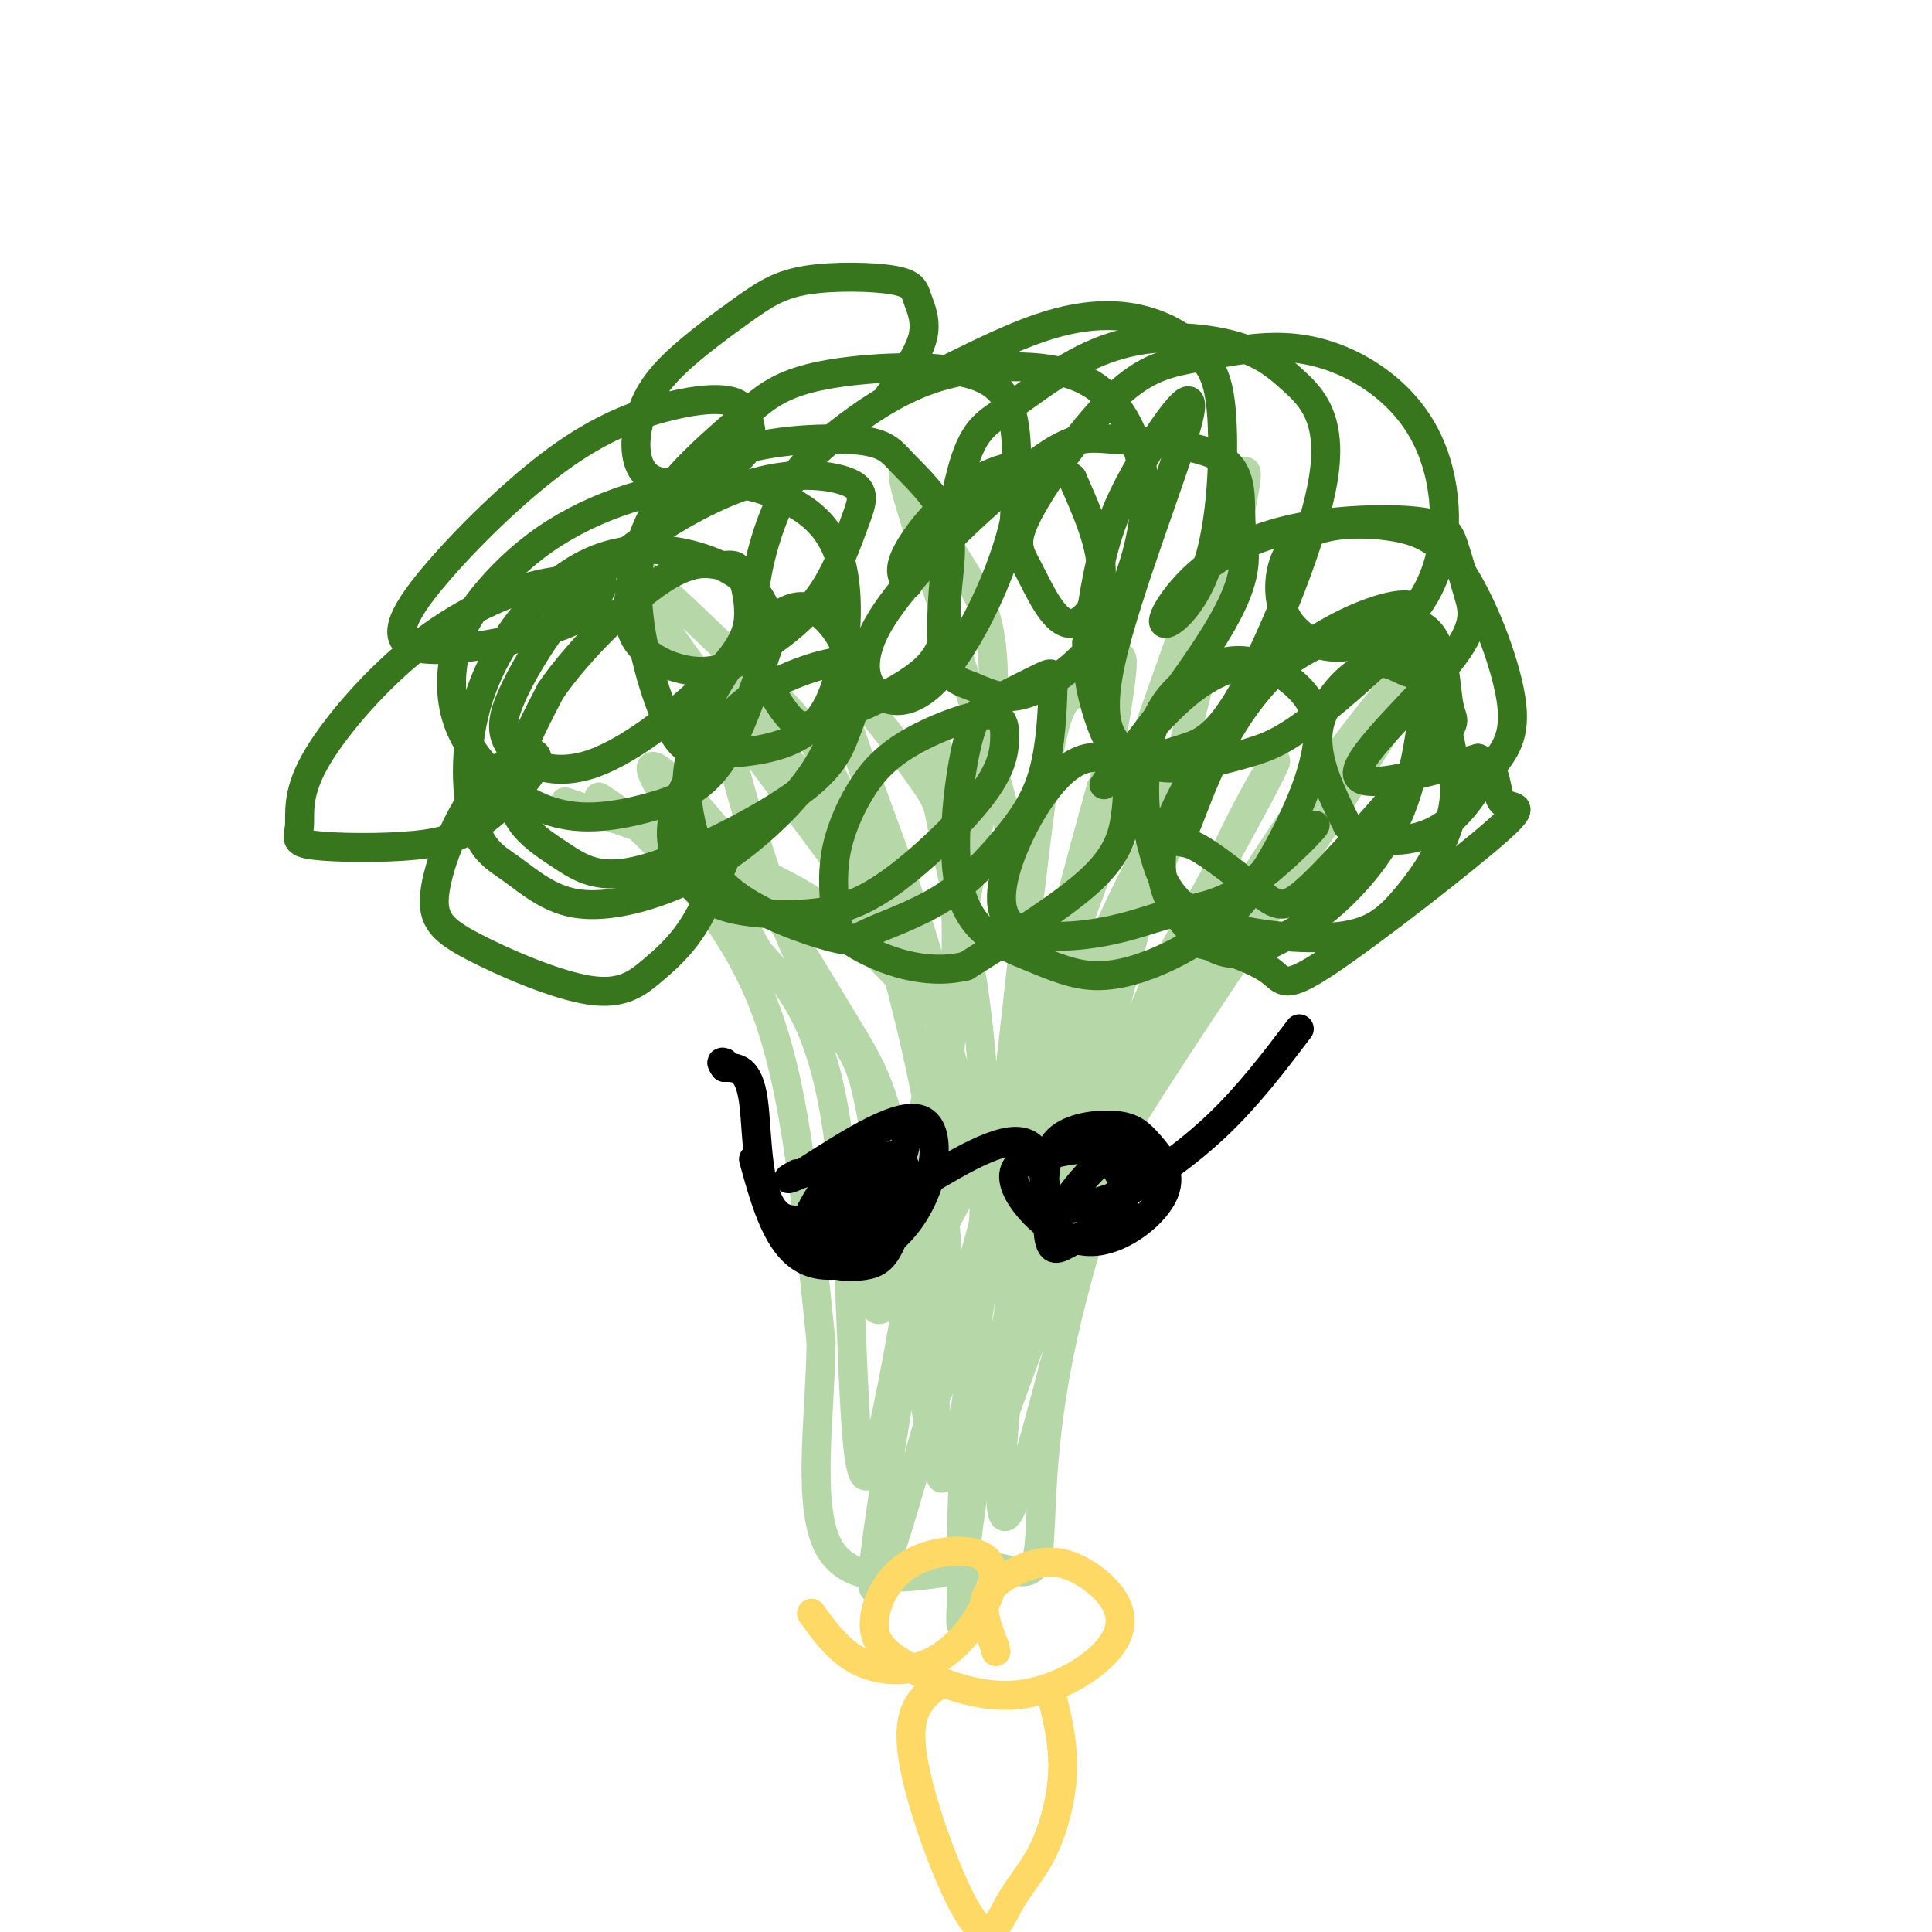 <svg viewBox='0 0 400 400' version='1.1' xmlns='http://www.w3.org/2000/svg' xmlns:xlink='http://www.w3.org/1999/xlink'><g fill='none' stroke='rgb(182,215,168)' stroke-width='6' stroke-linecap='round' stroke-linejoin='round'><path d='M124,165c3.190,2.077 6.381,4.155 12,10c5.619,5.845 13.667,15.458 19,26c5.333,10.542 7.952,22.012 10,35c2.048,12.988 3.524,27.494 5,42'/><path d='M170,278c-0.200,15.956 -3.200,34.844 2,43c5.200,8.156 18.600,5.578 32,3'/><path d='M204,324c7.464,1.393 10.125,3.375 11,-3c0.875,-6.375 -0.036,-21.107 5,-44c5.036,-22.893 16.018,-53.946 27,-85'/><path d='M247,192c9.089,-22.822 18.311,-37.378 17,-34c-1.311,3.378 -13.156,24.689 -25,46'/><path d='M239,204c-9.836,22.588 -21.926,56.057 -27,68c-5.074,11.943 -3.133,2.360 -3,-4c0.133,-6.360 -1.542,-9.499 1,-21c2.542,-11.501 9.300,-31.366 17,-49c7.700,-17.634 16.343,-33.038 18,-34c1.657,-0.962 -3.671,12.519 -9,26'/><path d='M236,190c-3.681,7.963 -8.384,14.871 -15,36c-6.616,21.129 -15.144,56.478 -19,80c-3.856,23.522 -3.038,35.218 -3,28c0.038,-7.218 -0.703,-33.348 4,-65c4.703,-31.652 14.852,-68.826 25,-106'/><path d='M228,163c-7.036,24.964 -37.125,140.375 -45,162c-7.875,21.625 6.464,-50.536 12,-93c5.536,-42.464 2.268,-55.232 -1,-68'/><path d='M194,164c-0.132,-12.246 0.036,-8.862 1,-7c0.964,1.862 2.722,2.201 4,6c1.278,3.799 2.074,11.060 -2,44c-4.074,32.940 -13.020,91.561 -17,98c-3.980,6.439 -2.994,-39.303 -6,-66c-3.006,-26.697 -10.003,-34.348 -17,-42'/><path d='M157,197c-8.234,-15.250 -20.318,-32.377 -22,-37c-1.682,-4.623 7.038,3.256 16,15c8.962,11.744 18.165,27.354 24,37c5.835,9.646 8.302,13.328 12,34c3.698,20.672 8.628,58.335 8,60c-0.628,1.665 -6.814,-32.667 -13,-67'/><path d='M182,239c-2.754,-14.448 -3.140,-17.069 -6,-22c-2.860,-4.931 -8.196,-12.172 -14,-27c-5.804,-14.828 -12.076,-37.242 -13,-45c-0.924,-7.758 3.502,-0.858 9,6c5.498,6.858 12.070,13.675 17,22c4.930,8.325 8.218,18.159 12,33c3.782,14.841 8.057,34.688 9,52c0.943,17.312 -1.445,32.089 -2,30c-0.555,-2.089 0.722,-21.045 2,-40'/><path d='M196,248c1.028,-13.137 2.600,-25.980 -3,-47c-5.600,-21.020 -18.370,-50.217 -19,-57c-0.630,-6.783 10.881,8.848 16,16c5.119,7.152 3.846,5.824 6,16c2.154,10.176 7.734,31.855 8,60c0.266,28.145 -4.781,62.756 -5,63c-0.219,0.244 4.391,-33.878 9,-68'/><path d='M208,231c2.928,-24.778 5.749,-52.724 8,-68c2.251,-15.276 3.932,-17.881 6,-19c2.068,-1.119 4.524,-0.753 7,-4c2.476,-3.247 4.973,-10.107 2,8c-2.973,18.107 -11.416,61.183 -17,98c-5.584,36.817 -8.310,67.376 -6,68c2.310,0.624 9.655,-28.688 17,-58'/><path d='M225,256c2.384,-11.175 -0.157,-10.113 16,-35c16.157,-24.887 51.011,-75.722 54,-84c2.989,-8.278 -25.888,26.002 -48,66c-22.112,39.998 -37.461,85.714 -41,95c-3.539,9.286 4.730,-17.857 13,-45'/><path d='M219,253c12.651,-46.949 37.779,-141.821 39,-154c1.221,-12.179 -21.467,58.333 -39,103c-17.533,44.667 -29.913,63.487 -35,68c-5.087,4.513 -2.882,-5.282 -1,-12c1.882,-6.718 3.441,-10.359 5,-14'/><path d='M188,244c4.864,-20.879 14.524,-66.078 17,-91c2.476,-24.922 -2.234,-29.567 -8,-39c-5.766,-9.433 -12.589,-23.655 -9,-11c3.589,12.655 17.591,52.186 23,77c5.409,24.814 2.226,34.912 0,44c-2.226,9.088 -3.493,17.168 -5,19c-1.507,1.832 -3.253,-2.584 -5,-7'/><path d='M201,236c-1.175,-4.155 -1.612,-11.043 -7,-26c-5.388,-14.957 -15.728,-37.983 -22,-50c-6.272,-12.017 -8.475,-13.025 -19,-23c-10.525,-9.975 -29.372,-28.916 -20,-14c9.372,14.916 46.963,63.690 59,81c12.037,17.310 -1.482,3.155 -15,-11'/><path d='M177,193c-4.733,-3.711 -9.067,-7.489 -19,-12c-9.933,-4.511 -25.467,-9.756 -41,-15'/></g>
<g fill='none' stroke='rgb(56,118,29)' stroke-width='6' stroke-linecap='round' stroke-linejoin='round'><path d='M152,173c-2.582,6.656 -5.164,13.312 -8,18c-2.836,4.688 -5.927,7.408 -9,10c-3.073,2.592 -6.127,5.056 -13,4c-6.873,-1.056 -17.564,-5.632 -24,-9c-6.436,-3.368 -8.615,-5.529 -8,-11c0.615,-5.471 4.025,-14.254 8,-20c3.975,-5.746 8.517,-8.456 11,-9c2.483,-0.544 2.909,1.076 1,4c-1.909,2.924 -6.151,7.150 -10,10c-3.849,2.850 -7.305,4.322 -14,5c-6.695,0.678 -16.628,0.560 -21,0c-4.372,-0.560 -3.183,-1.562 -3,-4c0.183,-2.438 -0.642,-6.313 3,-13c3.642,-6.687 11.750,-16.185 20,-23c8.250,-6.815 16.643,-10.947 23,-13c6.357,-2.053 10.679,-2.026 15,-2'/><path d='M123,120c2.624,0.055 1.685,1.192 1,3c-0.685,1.808 -1.115,4.285 -9,7c-7.885,2.715 -23.225,5.667 -29,4c-5.775,-1.667 -1.986,-7.955 5,-16c6.986,-8.045 17.169,-17.848 26,-24c8.831,-6.152 16.310,-8.653 22,-10c5.690,-1.347 9.590,-1.538 12,-1c2.410,0.538 3.329,1.806 4,4c0.671,2.194 1.094,5.313 -2,8c-3.094,2.687 -9.707,4.941 -14,5c-4.293,0.059 -6.268,-2.075 -7,-5c-0.732,-2.925 -0.221,-6.639 1,-10c1.221,-3.361 3.152,-6.369 7,-10c3.848,-3.631 9.614,-7.884 14,-11c4.386,-3.116 7.391,-5.095 13,-6c5.609,-0.905 13.823,-0.738 18,0c4.177,0.738 4.317,2.045 5,4c0.683,1.955 1.909,4.559 1,8c-0.909,3.441 -3.955,7.721 -7,12'/><path d='M184,82c4.627,-1.166 19.694,-10.081 31,-14c11.306,-3.919 18.852,-2.840 24,-1c5.148,1.840 7.899,4.442 10,7c2.101,2.558 3.551,5.071 4,13c0.449,7.929 -0.101,21.274 -3,30c-2.899,8.726 -8.145,12.832 -9,12c-0.855,-0.832 2.680,-6.603 8,-11c5.320,-4.397 12.425,-7.419 21,-9c8.575,-1.581 18.619,-1.720 24,-1c5.381,0.720 6.099,2.301 7,5c0.901,2.699 1.984,6.517 3,10c1.016,3.483 1.966,6.630 -4,14c-5.966,7.370 -18.847,18.963 -19,23c-0.153,4.037 12.424,0.519 25,-3'/><path d='M306,157c4.531,1.635 3.360,7.222 5,9c1.640,1.778 6.092,-0.252 -1,6c-7.092,6.252 -25.728,20.788 -35,27c-9.272,6.212 -9.180,4.102 -12,2c-2.820,-2.102 -8.553,-4.195 -12,-5c-3.447,-0.805 -4.610,-0.322 1,-6c5.610,-5.678 17.993,-17.518 20,-19c2.007,-1.482 -6.362,7.395 -13,12c-6.638,4.605 -11.545,4.940 -16,6c-4.455,1.060 -8.457,2.847 -15,4c-6.543,1.153 -15.627,1.673 -19,-2c-3.373,-3.673 -1.035,-11.538 2,-18c3.035,-6.462 6.768,-11.522 10,-14c3.232,-2.478 5.963,-2.374 8,-2c2.037,0.374 3.381,1.018 4,3c0.619,1.982 0.513,5.303 0,9c-0.513,3.697 -1.432,7.771 -7,13c-5.568,5.229 -15.784,11.615 -26,18'/><path d='M200,200c-8.716,2.155 -17.508,-1.456 -22,-4c-4.492,-2.544 -4.686,-4.020 -5,-7c-0.314,-2.980 -0.749,-7.463 0,-12c0.749,-4.537 2.681,-9.128 5,-13c2.319,-3.872 5.025,-7.025 10,-10c4.975,-2.975 12.219,-5.771 16,-6c3.781,-0.229 4.100,2.108 4,5c-0.100,2.892 -0.618,6.339 -5,12c-4.382,5.661 -12.630,13.536 -19,18c-6.370,4.464 -10.864,5.516 -15,6c-4.136,0.484 -7.914,0.401 -12,0c-4.086,-0.401 -8.479,-1.120 -12,-4c-3.521,-2.880 -6.171,-7.919 -6,-13c0.171,-5.081 3.163,-10.202 6,-15c2.837,-4.798 5.521,-9.274 11,-13c5.479,-3.726 13.755,-6.703 18,-7c4.245,-0.297 4.460,2.088 4,5c-0.460,2.912 -1.595,6.353 -3,10c-1.405,3.647 -3.081,7.499 -11,13c-7.919,5.501 -22.081,12.650 -31,15c-8.919,2.350 -12.593,-0.098 -17,-3c-4.407,-2.902 -9.545,-6.258 -10,-12c-0.455,-5.742 3.772,-13.871 8,-22'/><path d='M114,143c5.773,-8.444 16.207,-18.555 23,-23c6.793,-4.445 9.946,-3.225 12,-3c2.054,0.225 3.008,-0.547 4,1c0.992,1.547 2.022,5.412 2,9c-0.022,3.588 -1.095,6.899 -7,13c-5.905,6.101 -16.640,14.990 -25,18c-8.360,3.010 -14.345,0.139 -17,-3c-2.655,-3.139 -1.981,-6.547 0,-11c1.981,-4.453 5.270,-9.950 9,-15c3.730,-5.050 7.900,-9.653 15,-15c7.100,-5.347 17.128,-11.437 26,-14c8.872,-2.563 16.587,-1.601 20,0c3.413,1.601 2.525,3.839 1,8c-1.525,4.161 -3.687,10.246 -7,15c-3.313,4.754 -7.778,8.176 -12,11c-4.222,2.824 -8.201,5.049 -13,5c-4.799,-0.049 -10.417,-2.373 -13,-6c-2.583,-3.627 -2.132,-8.558 -1,-14c1.132,-5.442 2.945,-11.394 7,-17c4.055,-5.606 10.352,-10.867 15,-15c4.648,-4.133 7.648,-7.139 16,-9c8.352,-1.861 22.056,-2.578 30,-1c7.944,1.578 10.127,5.451 11,11c0.873,5.549 0.437,12.775 0,20'/><path d='M210,108c-1.811,8.187 -6.339,18.656 -11,26c-4.661,7.344 -9.453,11.565 -14,11c-4.547,-0.565 -8.847,-5.917 -3,-16c5.847,-10.083 21.842,-24.899 31,-32c9.158,-7.101 11.481,-6.487 18,-6c6.519,0.487 17.235,0.846 22,4c4.765,3.154 3.580,9.101 4,14c0.420,4.899 2.447,8.749 -4,20c-6.447,11.251 -21.366,29.902 -24,33c-2.634,3.098 7.017,-9.357 14,-16c6.983,-6.643 11.298,-7.474 16,-9c4.702,-1.526 9.792,-3.748 16,-5c6.208,-1.252 13.533,-1.536 17,2c3.467,3.536 3.076,10.891 2,18c-1.076,7.109 -2.837,13.973 -6,20c-3.163,6.027 -7.729,11.219 -12,15c-4.271,3.781 -8.247,6.151 -12,8c-3.753,1.849 -7.284,3.176 -11,2c-3.716,-1.176 -7.616,-4.855 -10,-9c-2.384,-4.145 -3.253,-8.756 -2,-14c1.253,-5.244 4.626,-11.122 8,-17'/><path d='M249,157c3.623,-5.807 8.680,-11.826 13,-16c4.320,-4.174 7.902,-6.504 14,-9c6.098,-2.496 14.710,-5.156 19,-2c4.290,3.156 4.256,12.130 5,16c0.744,3.870 2.264,2.635 -3,9c-5.264,6.365 -17.313,20.328 -24,27c-6.687,6.672 -8.011,6.051 -12,3c-3.989,-3.051 -10.643,-8.532 -14,-10c-3.357,-1.468 -3.418,1.079 -1,-5c2.418,-6.079 7.313,-20.783 18,-31c10.687,-10.217 27.165,-15.949 29,-13c1.835,2.949 -10.973,14.577 -19,21c-8.027,6.423 -11.272,7.640 -16,9c-4.728,1.360 -10.940,2.862 -15,3c-4.060,0.138 -5.969,-1.090 -9,-3c-3.031,-1.910 -7.185,-4.504 -4,-19c3.185,-14.496 13.709,-40.896 16,-50c2.291,-9.104 -3.653,-0.913 -8,6c-4.347,6.913 -7.099,12.546 -9,19c-1.901,6.454 -2.950,13.727 -4,21'/><path d='M225,133c-0.161,6.654 1.436,12.789 3,17c1.564,4.211 3.097,6.498 6,7c2.903,0.502 7.178,-0.782 11,-2c3.822,-1.218 7.191,-2.371 13,-13c5.809,-10.629 14.056,-30.733 16,-43c1.944,-12.267 -2.417,-16.697 -6,-20c-3.583,-3.303 -6.389,-5.478 -11,-7c-4.611,-1.522 -11.027,-2.391 -17,-2c-5.973,0.391 -11.504,2.042 -17,5c-5.496,2.958 -10.957,7.223 -15,10c-4.043,2.777 -6.668,4.068 -9,13c-2.332,8.932 -4.371,25.507 -4,34c0.371,8.493 3.153,8.905 6,10c2.847,1.095 5.760,2.873 10,2c4.240,-0.873 9.808,-4.398 14,-9c4.192,-4.602 7.008,-10.282 9,-16c1.992,-5.718 3.161,-11.473 3,-17c-0.161,-5.527 -1.652,-10.825 -4,-15c-2.348,-4.175 -5.553,-7.227 -10,-9c-4.447,-1.773 -10.137,-2.266 -16,-2c-5.863,0.266 -11.899,1.291 -18,4c-6.101,2.709 -12.267,7.102 -17,11c-4.733,3.898 -8.031,7.303 -11,14c-2.969,6.697 -5.607,16.688 -5,25c0.607,8.312 4.459,14.946 7,18c2.541,3.054 3.770,2.527 5,2'/><path d='M168,150c5.714,-1.486 17.499,-6.200 23,-11c5.501,-4.800 4.718,-9.687 5,-15c0.282,-5.313 1.628,-11.053 0,-16c-1.628,-4.947 -6.230,-9.102 -9,-12c-2.770,-2.898 -3.709,-4.538 -11,-5c-7.291,-0.462 -20.934,0.253 -30,5c-9.066,4.747 -13.555,13.527 -14,24c-0.445,10.473 3.154,22.641 6,29c2.846,6.359 4.939,6.911 9,7c4.061,0.089 10.092,-0.283 15,-2c4.908,-1.717 8.695,-4.777 11,-12c2.305,-7.223 3.129,-18.609 1,-26c-2.129,-7.391 -7.213,-10.788 -12,-13c-4.787,-2.212 -9.279,-3.239 -15,-3c-5.721,0.239 -12.671,1.744 -19,4c-6.329,2.256 -12.037,5.263 -17,9c-4.963,3.737 -9.182,8.205 -12,12c-2.818,3.795 -4.235,6.919 -5,11c-0.765,4.081 -0.879,9.120 1,14c1.879,4.880 5.752,9.600 10,13c4.248,3.400 8.871,5.478 14,6c5.129,0.522 10.766,-0.513 16,-2c5.234,-1.487 10.067,-3.425 14,-9c3.933,-5.575 6.967,-14.788 10,-24'/><path d='M159,134c1.076,-6.905 -1.235,-12.168 -8,-16c-6.765,-3.832 -17.983,-6.232 -28,-2c-10.017,4.232 -18.834,15.098 -23,26c-4.166,10.902 -3.682,21.841 -2,28c1.682,6.159 4.564,7.537 8,10c3.436,2.463 7.428,6.010 13,7c5.572,0.990 12.724,-0.576 19,-3c6.276,-2.424 11.676,-5.706 17,-10c5.324,-4.294 10.572,-9.599 14,-15c3.428,-5.401 5.038,-10.896 6,-15c0.962,-4.104 1.277,-6.816 0,-10c-1.277,-3.184 -4.146,-6.838 -7,-8c-2.854,-1.162 -5.692,0.170 -9,3c-3.308,2.830 -7.086,7.159 -10,12c-2.914,4.841 -4.964,10.194 -6,15c-1.036,4.806 -1.059,9.064 0,14c1.059,4.936 3.200,10.548 9,15c5.800,4.452 15.259,7.742 20,9c4.741,1.258 4.763,0.485 8,-1c3.237,-1.485 9.691,-3.680 15,-7c5.309,-3.320 9.475,-7.765 13,-12c3.525,-4.235 6.409,-8.259 8,-14c1.591,-5.741 1.890,-13.200 2,-17c0.110,-3.800 0.031,-3.943 -2,-3c-2.031,0.943 -6.016,2.971 -10,5'/><path d='M206,145c-2.665,1.409 -4.327,2.432 -6,10c-1.673,7.568 -3.358,21.680 -1,30c2.358,8.320 8.758,10.848 14,13c5.242,2.152 9.327,3.929 14,4c4.673,0.071 9.933,-1.566 15,-4c5.067,-2.434 9.939,-5.667 14,-10c4.061,-4.333 7.310,-9.765 10,-15c2.690,-5.235 4.820,-10.271 6,-15c1.180,-4.729 1.411,-9.150 -1,-13c-2.411,-3.850 -7.465,-7.129 -12,-8c-4.535,-0.871 -8.550,0.664 -12,3c-3.450,2.336 -6.335,5.471 -8,10c-1.665,4.529 -2.112,10.452 -2,15c0.112,4.548 0.781,7.722 2,12c1.219,4.278 2.988,9.661 10,13c7.012,3.339 19.266,4.635 27,4c7.734,-0.635 10.947,-3.202 15,-8c4.053,-4.798 8.947,-11.827 10,-20c1.053,-8.173 -1.734,-17.491 -4,-22c-2.266,-4.509 -4.009,-4.209 -6,-5c-1.991,-0.791 -4.228,-2.675 -8,-1c-3.772,1.675 -9.078,6.907 -10,13c-0.922,6.093 2.539,13.046 6,20'/><path d='M279,171c4.450,3.927 12.575,3.746 18,1c5.425,-2.746 8.149,-8.055 11,-12c2.851,-3.945 5.829,-6.525 5,-14c-0.829,-7.475 -5.466,-19.844 -10,-27c-4.534,-7.156 -8.964,-9.099 -15,-10c-6.036,-0.901 -13.678,-0.760 -18,2c-4.322,2.760 -5.324,8.138 -5,12c0.324,3.862 1.973,6.207 4,8c2.027,1.793 4.430,3.034 8,3c3.570,-0.034 8.305,-1.343 12,-4c3.695,-2.657 6.351,-6.662 8,-11c1.649,-4.338 2.293,-9.010 2,-14c-0.293,-4.990 -1.521,-10.299 -4,-15c-2.479,-4.701 -6.208,-8.793 -11,-12c-4.792,-3.207 -10.648,-5.529 -17,-6c-6.352,-0.471 -13.200,0.908 -19,2c-5.800,1.092 -10.550,1.895 -17,8c-6.450,6.105 -14.598,17.512 -18,24c-3.402,6.488 -2.056,8.059 0,12c2.056,3.941 4.823,10.253 8,11c3.177,0.747 6.765,-4.072 7,-10c0.235,-5.928 -2.882,-12.964 -6,-20'/><path d='M222,99c-4.333,-3.905 -12.167,-3.667 -19,0c-6.833,3.667 -12.667,10.762 -15,15c-2.333,4.238 -1.167,5.619 0,7'/></g>
<g fill='none' stroke='rgb(0,0,0)' stroke-width='6' stroke-linecap='round' stroke-linejoin='round'><path d='M156,240c2.512,9.089 5.024,18.179 11,21c5.976,2.821 15.417,-0.625 21,-8c5.583,-7.375 7.310,-18.679 3,-21c-4.310,-2.321 -14.655,4.339 -25,11'/><path d='M166,243c-4.333,1.833 -2.667,0.917 -1,0'/><path d='M191,247c-2.077,-0.592 -4.154,-1.184 -8,0c-3.846,1.184 -9.462,4.144 -12,7c-2.538,2.856 -2.000,5.609 0,7c2.000,1.391 5.461,1.420 8,1c2.539,-0.420 4.158,-1.291 6,-6c1.842,-4.709 3.909,-13.257 2,-15c-1.909,-1.743 -7.794,3.319 -12,8c-4.206,4.681 -6.734,8.980 -4,9c2.734,0.020 10.730,-4.238 14,-8c3.270,-3.762 1.815,-7.029 1,-9c-0.815,-1.971 -0.989,-2.646 -4,0c-3.011,2.646 -8.860,8.613 -11,12c-2.140,3.387 -0.570,4.193 1,5'/><path d='M172,258c2.576,-1.416 8.516,-7.455 12,-13c3.484,-5.545 4.512,-10.594 3,-12c-1.512,-1.406 -5.565,0.831 -9,4c-3.435,3.169 -6.252,7.270 -8,10c-1.748,2.730 -2.425,4.091 -3,6c-0.575,1.909 -1.046,4.368 3,2c4.046,-2.368 12.610,-9.563 11,-9c-1.610,0.563 -13.395,8.882 -19,6c-5.605,-2.882 -5.030,-16.966 -6,-24c-0.970,-7.034 -3.485,-7.017 -6,-7'/><path d='M150,221c-1.000,-1.333 -0.500,-1.167 0,-1'/><path d='M191,245c8.916,-5.317 17.832,-10.634 22,-8c4.168,2.634 3.588,13.218 4,18c0.412,4.782 1.818,3.762 5,2c3.182,-1.762 8.142,-4.266 10,-7c1.858,-2.734 0.616,-5.698 -1,-8c-1.616,-2.302 -3.604,-3.944 -7,-4c-3.396,-0.056 -8.198,1.472 -13,3'/><path d='M211,241c-2.172,1.954 -1.101,5.339 2,9c3.101,3.661 8.232,7.600 14,7c5.768,-0.600 12.175,-5.737 14,-10c1.825,-4.263 -0.930,-7.651 -3,-10c-2.070,-2.349 -3.454,-3.659 -7,-4c-3.546,-0.341 -9.253,0.285 -12,3c-2.747,2.715 -2.535,7.517 -3,10c-0.465,2.483 -1.608,2.647 1,3c2.608,0.353 8.965,0.896 13,-1c4.035,-1.896 5.747,-6.229 6,-9c0.253,-2.771 -0.953,-3.980 -4,-2c-3.047,1.980 -7.936,7.148 -10,10c-2.064,2.852 -1.304,3.386 1,3c2.304,-0.386 6.152,-1.693 10,-3'/><path d='M233,247c5.022,-2.689 12.578,-7.911 19,-14c6.422,-6.089 11.711,-13.044 17,-20'/></g>
<g fill='none' stroke='rgb(255,217,102)' stroke-width='6' stroke-linecap='round' stroke-linejoin='round'><path d='M168,334c2.842,3.942 5.683,7.884 10,10c4.317,2.116 10.109,2.405 15,0c4.891,-2.405 8.879,-7.505 11,-12c2.121,-4.495 2.373,-8.385 -1,-10c-3.373,-1.615 -10.373,-0.955 -15,2c-4.627,2.955 -6.882,8.206 -7,12c-0.118,3.794 1.900,6.133 7,9c5.100,2.867 13.281,6.264 21,6c7.719,-0.264 14.977,-4.189 19,-8c4.023,-3.811 4.813,-7.507 3,-11c-1.813,-3.493 -6.228,-6.782 -10,-8c-3.772,-1.218 -6.900,-0.367 -10,1c-3.100,1.367 -6.171,3.248 -7,6c-0.829,2.752 0.586,6.376 2,10'/><path d='M206,341c0.333,1.667 0.167,0.833 0,0'/><path d='M194,349c-3.277,2.573 -6.554,5.146 -5,15c1.554,9.854 7.938,26.988 12,33c4.062,6.012 5.800,0.900 8,-3c2.200,-3.900 4.862,-6.588 7,-11c2.138,-4.412 3.754,-10.546 4,-16c0.246,-5.454 -0.877,-10.227 -2,-15'/></g>
</svg>